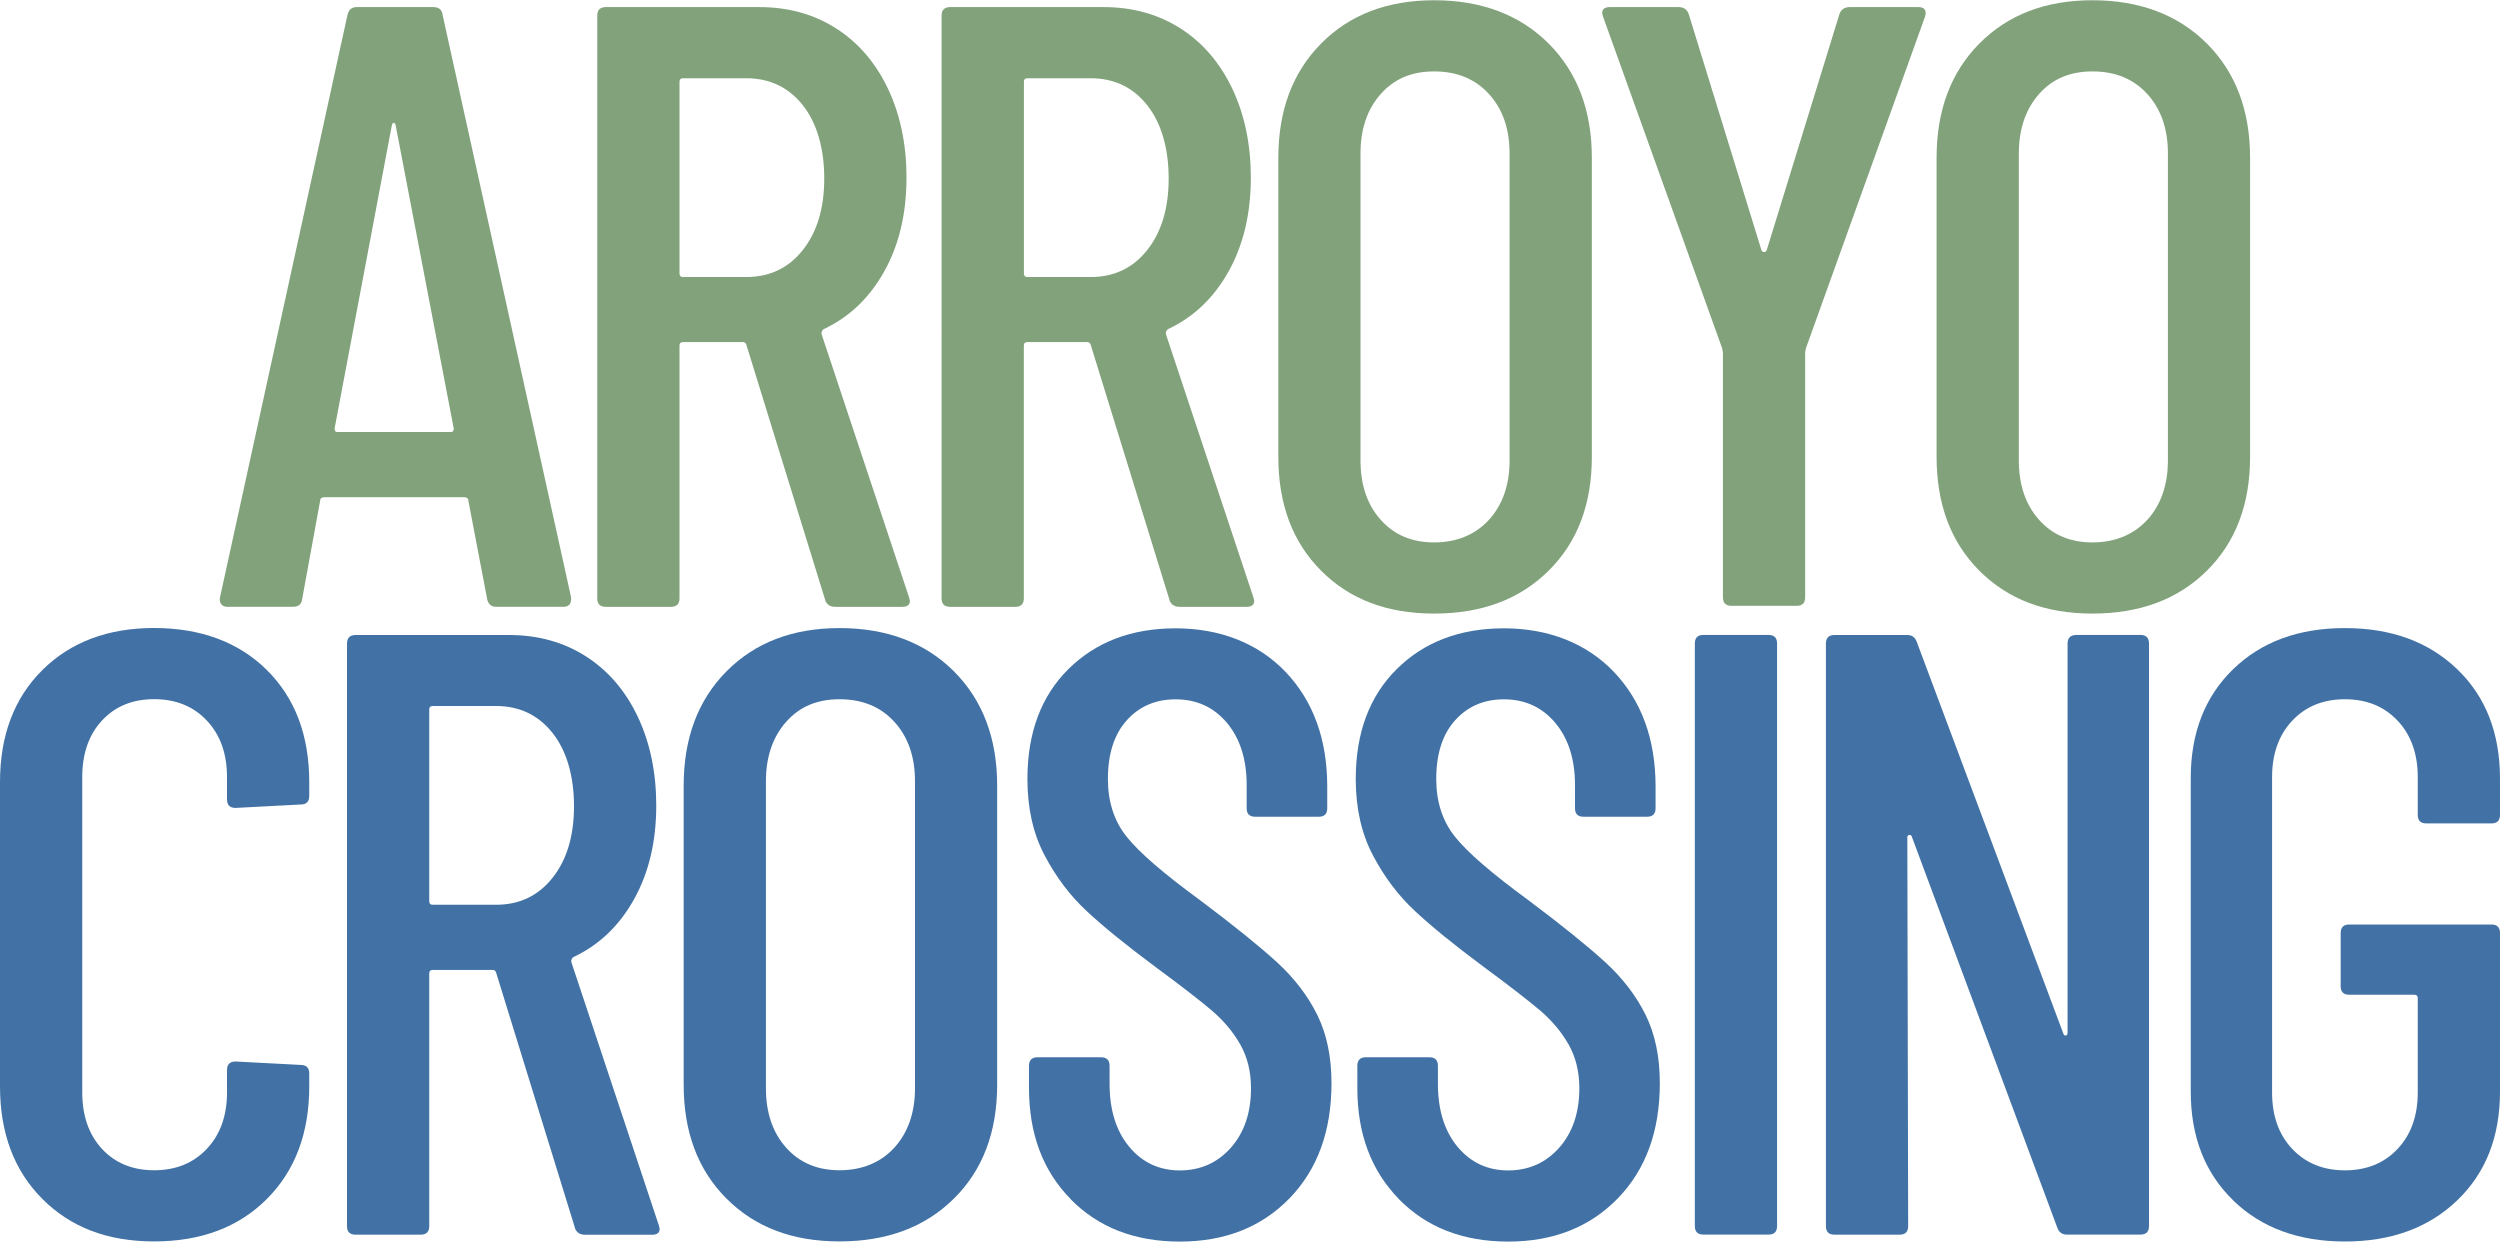 <?xml version="1.0" encoding="UTF-8"?>
<svg id="logos" xmlns="http://www.w3.org/2000/svg" viewBox="0 0 300 149">
  <defs>
    <style>
      .cls-1 {
        fill: #4272a5;
      }

      .cls-2 {
        fill: #81a27b;
      }
    </style>
  </defs>
  <g>
    <path class="cls-1" d="M5.09,143.88c-3.39-3.39-5.09-7.9-5.09-13.52v-36.49c0-5.62,1.7-10.11,5.09-13.47,3.39-3.36,7.86-5.04,13.41-5.04s10.13,1.68,13.52,5.04c3.39,3.36,5.09,7.85,5.09,13.47v1.64c0,.69-.34,1.03-1.03,1.03l-7.81.41c-.69,0-1.03-.34-1.03-1.03v-2.67c0-2.81-.81-5.07-2.42-6.78-1.61-1.71-3.72-2.57-6.32-2.57s-4.69.86-6.27,2.57c-1.58,1.71-2.36,3.98-2.36,6.78v37.83c0,2.81.79,5.07,2.36,6.78,1.58,1.71,3.67,2.57,6.27,2.57s4.71-.86,6.32-2.57c1.61-1.71,2.42-3.97,2.42-6.78v-2.67c0-.68.34-1.03,1.03-1.03l7.81.41c.68,0,1.03.34,1.03,1.03v1.54c0,5.62-1.7,10.13-5.09,13.52-3.39,3.39-7.9,5.09-13.52,5.09s-10.02-1.7-13.41-5.09Z"/>
    <path class="cls-1" d="M68.99,147.33l-9.46-30.63c-.07-.21-.21-.31-.41-.31h-7.2c-.27,0-.41.14-.41.41v30.33c0,.69-.34,1.03-1.03,1.03h-7.81c-.69,0-1.03-.34-1.03-1.03v-69.9c0-.68.34-1.03,1.03-1.03h18.4c3.5,0,6.58.86,9.25,2.57,2.67,1.71,4.74,4.13,6.22,7.25,1.47,3.12,2.21,6.67,2.21,10.64,0,4.32-.89,8.07-2.67,11.26-1.78,3.19-4.21,5.5-7.3,6.94-.21.21-.27.41-.21.62l10.49,31.56.1.41c0,.48-.31.72-.93.72h-8.02c-.62,0-1.03-.27-1.23-.82ZM51.51,85.13v23.03c0,.27.14.41.41.41h7.61c2.81,0,5.07-1.08,6.78-3.24,1.71-2.16,2.57-5.02,2.57-8.58s-.86-6.63-2.57-8.79c-1.71-2.16-3.98-3.24-6.78-3.24h-7.61c-.27,0-.41.14-.41.41Z"/>
    <path class="cls-1" d="M87.18,143.83c-3.43-3.43-5.14-7.98-5.14-13.67v-35.88c0-5.69,1.71-10.26,5.14-13.72,3.43-3.46,7.95-5.19,13.57-5.19s10.26,1.73,13.72,5.19c3.46,3.46,5.19,8.04,5.19,13.72v35.88c0,5.69-1.73,10.25-5.19,13.67-3.46,3.43-8.04,5.14-13.72,5.14s-10.14-1.71-13.57-5.14ZM107.33,137.71c1.64-1.82,2.47-4.2,2.47-7.14v-36.8c0-2.95-.82-5.33-2.47-7.14-1.64-1.81-3.84-2.72-6.58-2.72s-4.82.91-6.42,2.72c-1.61,1.82-2.42,4.2-2.42,7.14v36.8c0,2.95.8,5.33,2.42,7.14,1.61,1.82,3.75,2.72,6.42,2.72s4.93-.91,6.58-2.72Z"/>
    <path class="cls-1" d="M128.47,143.88c-3.33-3.39-4.99-7.83-4.99-13.31v-2.67c0-.68.34-1.03,1.03-1.03h7.61c.68,0,1.03.34,1.03,1.03v2.16c0,3.15.79,5.67,2.36,7.56,1.58,1.89,3.6,2.83,6.07,2.83s4.51-.91,6.12-2.72c1.61-1.82,2.42-4.2,2.42-7.14,0-1.99-.43-3.73-1.28-5.24-.86-1.51-1.99-2.86-3.39-4.06-1.41-1.2-3.68-2.96-6.84-5.29-3.5-2.6-6.24-4.83-8.22-6.68-1.99-1.85-3.67-4.08-5.04-6.68-1.37-2.6-2.06-5.65-2.06-9.15,0-5.55,1.64-9.95,4.93-13.21,3.29-3.25,7.57-4.88,12.85-4.88s9.88,1.75,13.21,5.24c3.32,3.5,4.99,8.09,4.99,13.77v2.57c0,.69-.34,1.03-1.03,1.03h-7.61c-.69,0-1.03-.34-1.03-1.03v-2.78c0-3.08-.79-5.57-2.36-7.45-1.58-1.88-3.63-2.83-6.17-2.83-2.4,0-4.35.84-5.86,2.52-1.51,1.68-2.26,4.03-2.26,7.04,0,2.74.75,5.06,2.26,6.94,1.51,1.89,4.42,4.4,8.74,7.56,4.11,3.08,7.21,5.59,9.3,7.5,2.09,1.92,3.7,4.03,4.83,6.32,1.13,2.3,1.7,5.02,1.7,8.17,0,5.76-1.68,10.37-5.04,13.83-3.36,3.46-7.75,5.19-13.16,5.19s-9.78-1.7-13.11-5.09Z"/>
    <path class="cls-1" d="M167.87,143.88c-3.33-3.39-4.99-7.83-4.99-13.31v-2.67c0-.68.34-1.03,1.03-1.03h7.61c.68,0,1.03.34,1.03,1.03v2.16c0,3.15.79,5.67,2.36,7.56,1.58,1.89,3.6,2.83,6.07,2.83s4.51-.91,6.12-2.72c1.61-1.82,2.42-4.2,2.42-7.14,0-1.99-.43-3.73-1.28-5.24-.86-1.51-1.99-2.86-3.39-4.06-1.41-1.2-3.68-2.96-6.84-5.29-3.5-2.6-6.24-4.83-8.22-6.68-1.99-1.85-3.67-4.08-5.04-6.68-1.37-2.6-2.06-5.65-2.06-9.15,0-5.55,1.64-9.95,4.93-13.21,3.29-3.25,7.57-4.88,12.85-4.88s9.88,1.75,13.21,5.24c3.32,3.5,4.99,8.09,4.99,13.77v2.57c0,.69-.34,1.03-1.03,1.03h-7.61c-.69,0-1.03-.34-1.03-1.03v-2.78c0-3.08-.79-5.57-2.36-7.45-1.58-1.88-3.63-2.83-6.17-2.83-2.4,0-4.35.84-5.86,2.52-1.51,1.68-2.26,4.03-2.26,7.04,0,2.74.75,5.06,2.26,6.94,1.51,1.89,4.42,4.4,8.74,7.56,4.11,3.08,7.21,5.59,9.3,7.5,2.09,1.92,3.7,4.03,4.83,6.32,1.13,2.3,1.7,5.02,1.7,8.17,0,5.76-1.68,10.37-5.04,13.83-3.36,3.46-7.75,5.19-13.16,5.19s-9.78-1.7-13.11-5.09Z"/>
    <path class="cls-1" d="M203.38,147.12v-69.9c0-.68.34-1.03,1.03-1.03h7.81c.68,0,1.03.34,1.03,1.03v69.9c0,.69-.34,1.03-1.03,1.03h-7.81c-.69,0-1.03-.34-1.03-1.03Z"/>
    <path class="cls-1" d="M249.14,76.19h7.71c.68,0,1.03.34,1.03,1.03v69.9c0,.69-.34,1.03-1.03,1.03h-8.84c-.55,0-.93-.27-1.13-.82l-17.48-46.98c-.07-.14-.17-.19-.31-.15-.14.04-.21.12-.21.26l.1,46.67c0,.69-.34,1.03-1.03,1.03h-7.81c-.69,0-1.03-.34-1.03-1.03v-69.9c0-.68.34-1.03,1.03-1.03h8.74c.55,0,.93.27,1.13.82l17.58,46.98c.07.21.17.29.31.26.14-.03.21-.15.21-.36v-46.67c0-.68.34-1.03,1.03-1.03Z"/>
    <path class="cls-1" d="M267.98,144.04c-3.39-3.29-5.09-7.64-5.09-13.06v-37.62c0-5.41,1.7-9.77,5.09-13.06,3.39-3.29,7.86-4.93,13.41-4.93s10.04,1.64,13.47,4.93c3.43,3.29,5.14,7.68,5.14,13.16v4.32c0,.69-.34,1.03-1.03,1.03h-7.81c-.69,0-1.03-.34-1.03-1.03v-4.52c0-2.81-.81-5.07-2.42-6.78-1.61-1.71-3.72-2.57-6.32-2.57s-4.71.86-6.32,2.57c-1.61,1.71-2.42,3.98-2.42,6.78v37.83c0,2.81.8,5.07,2.42,6.78,1.61,1.71,3.72,2.57,6.32,2.57s4.71-.86,6.32-2.57c1.61-1.71,2.42-3.97,2.42-6.78v-11.31c0-.27-.14-.41-.41-.41h-7.81c-.69,0-1.03-.34-1.03-1.03v-6.37c0-.68.34-1.03,1.03-1.03h17.06c.68,0,1.03.34,1.03,1.03v19.02c0,5.41-1.71,9.77-5.14,13.06-3.43,3.29-7.92,4.93-13.47,4.93s-10.02-1.64-13.41-4.93Z"/>
  </g>
  <g>
    <path class="cls-2" d="M58.46,71.89l-2.26-11.82c0-.14-.05-.24-.15-.31-.1-.07-.22-.1-.36-.1h-16.76c-.14,0-.26.04-.36.1-.1.07-.15.17-.15.31l-2.16,11.82c-.07.62-.45.93-1.13.93h-7.81c-.34,0-.6-.1-.77-.31-.17-.21-.22-.48-.15-.82L41.7,1.78c.14-.62.51-.93,1.13-.93h9.15c.68,0,1.06.31,1.13.93l15.42,69.9v.21c0,.62-.31.93-.93.93h-8.02c-.62,0-.99-.31-1.13-.93ZM40.47,51.84h13.67c.21,0,.31-.14.31-.41l-6.99-36.49c-.07-.14-.14-.21-.21-.21s-.14.07-.21.21l-6.89,36.49c0,.27.1.41.31.41Z"/>
    <path class="cls-2" d="M99.02,71.99l-9.46-30.63c-.07-.21-.21-.31-.41-.31h-7.2c-.27,0-.41.14-.41.41v30.33c0,.69-.34,1.03-1.03,1.03h-7.81c-.69,0-1.03-.34-1.03-1.03V1.88c0-.68.34-1.03,1.03-1.03h18.4c3.5,0,6.58.86,9.25,2.57,2.67,1.71,4.74,4.13,6.22,7.25,1.47,3.12,2.21,6.67,2.21,10.64,0,4.32-.89,8.07-2.67,11.26-1.78,3.19-4.21,5.5-7.3,6.94-.21.21-.27.41-.21.62l10.49,31.56.1.41c0,.48-.31.72-.93.72h-8.02c-.62,0-1.03-.27-1.23-.82ZM81.54,9.8v23.03c0,.27.14.41.41.41h7.61c2.81,0,5.07-1.08,6.78-3.24,1.71-2.16,2.57-5.02,2.57-8.58s-.86-6.63-2.57-8.79c-1.71-2.16-3.98-3.24-6.78-3.24h-7.61c-.27,0-.41.14-.41.41Z"/>
    <path class="cls-2" d="M140.34,71.99l-9.46-30.63c-.07-.21-.21-.31-.41-.31h-7.2c-.27,0-.41.14-.41.41v30.33c0,.69-.34,1.03-1.03,1.03h-7.81c-.69,0-1.03-.34-1.03-1.03V1.88c0-.68.34-1.03,1.03-1.03h18.4c3.5,0,6.58.86,9.25,2.57,2.67,1.71,4.74,4.13,6.22,7.25,1.47,3.12,2.21,6.67,2.21,10.64,0,4.32-.89,8.07-2.67,11.26-1.78,3.19-4.21,5.5-7.3,6.94-.21.21-.27.41-.21.62l10.49,31.56.1.41c0,.48-.31.72-.93.72h-8.02c-.62,0-1.03-.27-1.23-.82ZM122.87,9.8v23.03c0,.27.14.41.41.41h7.61c2.81,0,5.07-1.08,6.78-3.24,1.71-2.16,2.57-5.02,2.57-8.58s-.86-6.63-2.57-8.79c-1.71-2.16-3.98-3.24-6.78-3.24h-7.61c-.27,0-.41.14-.41.41Z"/>
    <path class="cls-2" d="M158.54,68.49c-3.43-3.43-5.14-7.98-5.14-13.67V18.94c0-5.69,1.71-10.26,5.14-13.72C161.96,1.76,166.49.03,172.11.03s10.26,1.73,13.72,5.19c3.46,3.46,5.19,8.04,5.19,13.72v35.88c0,5.69-1.73,10.25-5.19,13.67-3.46,3.43-8.04,5.14-13.72,5.14s-10.14-1.71-13.57-5.14ZM178.68,62.38c1.64-1.82,2.47-4.2,2.47-7.14V18.43c0-2.95-.82-5.33-2.47-7.14-1.64-1.81-3.84-2.72-6.58-2.72s-4.82.91-6.42,2.72c-1.61,1.82-2.42,4.2-2.42,7.14v36.8c0,2.95.8,5.33,2.42,7.14,1.61,1.82,3.75,2.72,6.42,2.72s4.93-.91,6.58-2.72Z"/>
    <path class="cls-2" d="M206.75,71.68v-29.4l-.1-.51L192.36,1.98l-.1-.41c0-.48.31-.72.93-.72h8.22c.62,0,1.03.27,1.23.82l8.74,28.37c.07.14.17.21.31.21s.24-.07.31-.21l8.74-28.37c.21-.55.62-.82,1.23-.82h8.22c.75,0,1.03.38.82,1.13l-14.29,39.78-.1.51v29.4c0,.69-.34,1.03-1.03,1.03h-7.81c-.69,0-1.03-.34-1.03-1.03Z"/>
    <path class="cls-2" d="M237.53,68.49c-3.43-3.43-5.14-7.98-5.14-13.67V18.94c0-5.69,1.71-10.26,5.14-13.72C240.96,1.76,245.48.03,251.1.03s10.26,1.73,13.72,5.19c3.46,3.46,5.19,8.04,5.19,13.72v35.88c0,5.69-1.73,10.25-5.19,13.67-3.46,3.43-8.04,5.14-13.72,5.14s-10.14-1.71-13.57-5.14ZM257.68,62.38c1.64-1.82,2.47-4.2,2.47-7.14V18.43c0-2.95-.82-5.33-2.47-7.14-1.64-1.81-3.84-2.72-6.58-2.72s-4.82.91-6.42,2.72c-1.61,1.82-2.42,4.2-2.42,7.14v36.8c0,2.95.8,5.33,2.42,7.14,1.61,1.82,3.75,2.72,6.42,2.72s4.93-.91,6.58-2.72Z"/>
  </g>
</svg>